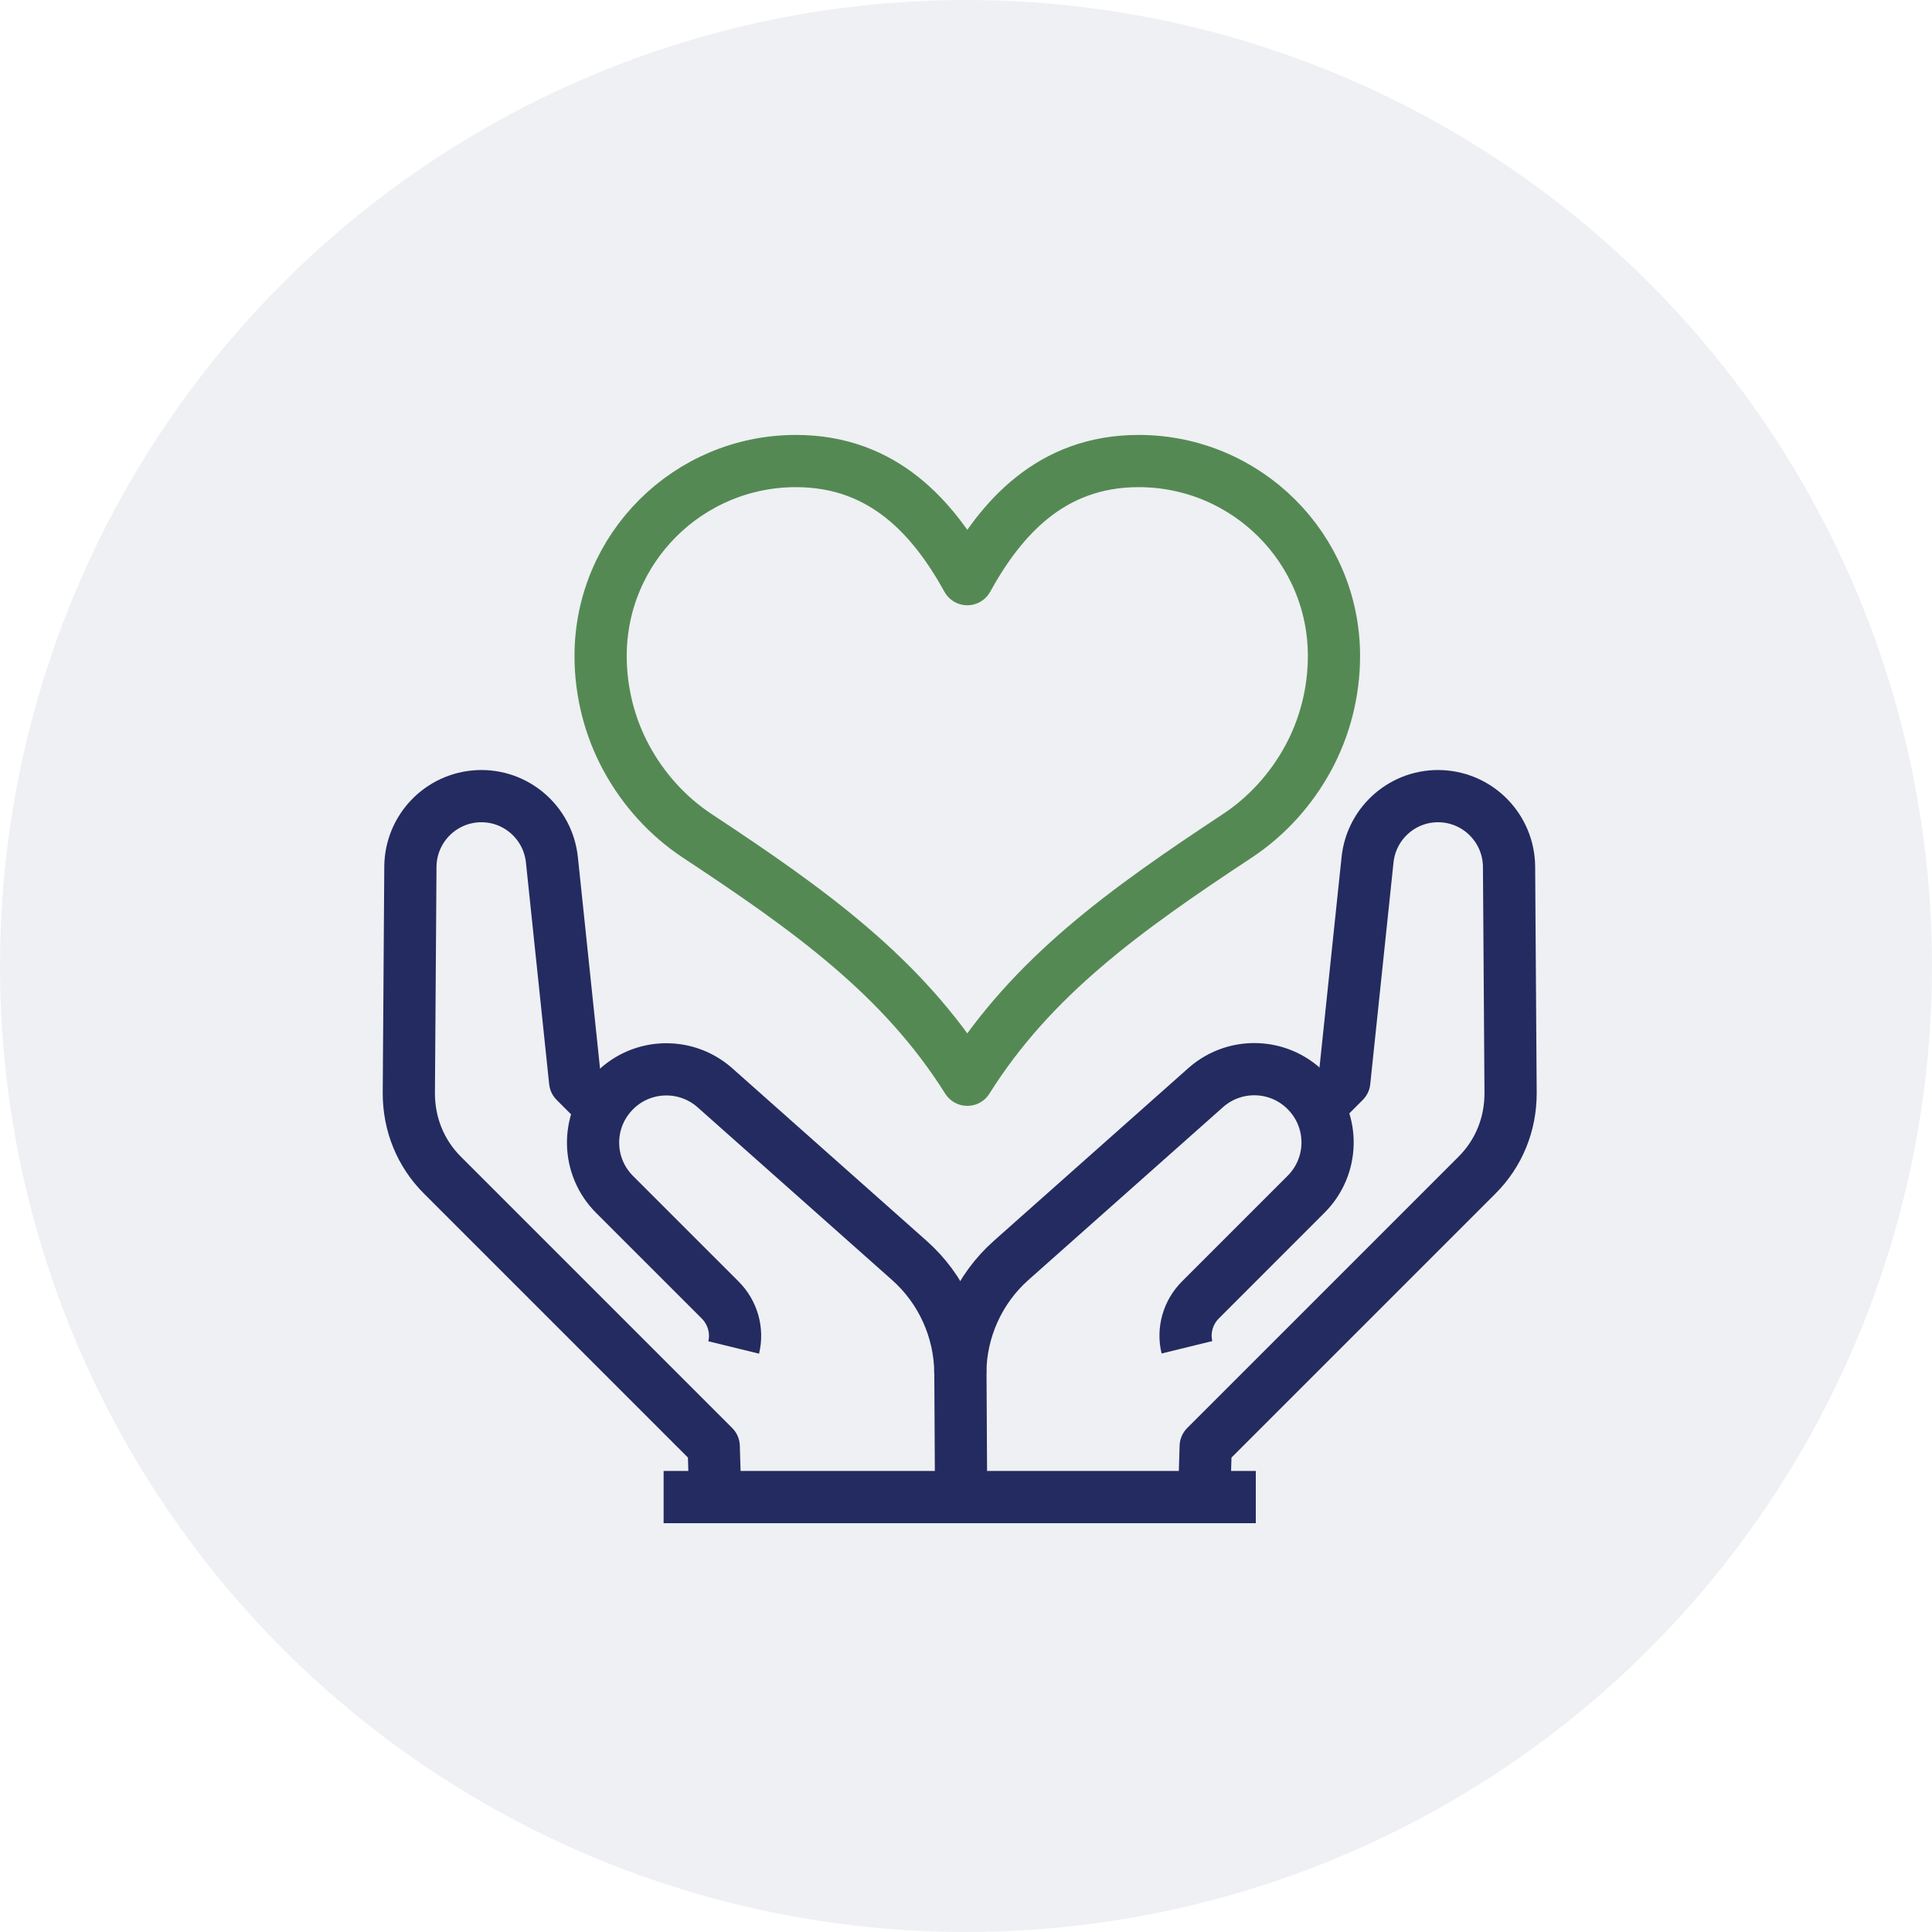 <?xml version="1.0" encoding="UTF-8"?>
<svg xmlns="http://www.w3.org/2000/svg" width="74" height="74" viewBox="0 0 74 74" fill="none">
  <circle cx="37" cy="37" r="37" fill="#05204A" fill-opacity="0.07"></circle>
  <path d="M22.965 42.36L22.029 41.423L21.139 32.931C20.987 31.493 19.741 30.425 18.303 30.497C16.866 30.57 15.732 31.75 15.719 33.194L15.659 41.872C15.659 43.065 16.108 44.173 16.945 45.01L27.337 55.402L27.396 57.354" stroke="#242B60" stroke-width="2" stroke-linejoin="round"></path>
  <path d="M28.102 51.611C28.26 50.965 28.062 50.272 27.588 49.797L23.539 45.749C22.478 44.687 22.438 42.986 23.447 41.878C24.469 40.751 26.203 40.645 27.357 41.641L34.834 48.281C36.067 49.375 36.773 50.945 36.786 52.593L36.812 57.347" stroke="#242B60" stroke-width="2" stroke-linejoin="round"></path>
  <path d="M50.553 42.36L51.489 41.423L52.38 32.931C52.531 31.493 53.777 30.425 55.215 30.497C56.652 30.57 57.786 31.75 57.8 33.194L57.859 41.872C57.859 43.065 57.411 44.173 56.573 45.01L46.181 55.402L46.122 57.354" stroke="#242B60" stroke-width="2" stroke-linejoin="round"></path>
  <path d="M45.463 51.604C45.305 50.958 45.503 50.266 45.978 49.791L50.026 45.742C51.088 44.681 51.127 42.979 50.118 41.872C49.096 40.744 47.362 40.639 46.208 41.634L38.731 48.274C37.498 49.369 36.792 50.938 36.779 52.587" stroke="#242B60" stroke-width="2" stroke-linejoin="round"></path>
  <path d="M25.418 57.341H48.1" stroke="#242B60" stroke-width="2" stroke-linejoin="round"></path>
  <path d="M37.05 22.183C35.777 19.881 33.865 17.659 30.489 17.659C26.355 17.659 23.005 21.002 23.005 25.123C23.005 26.515 23.354 27.86 23.994 29.04C24.64 30.227 25.563 31.262 26.724 32.027C31.01 34.856 34.564 37.401 37.05 41.357C39.535 37.401 43.09 34.856 47.375 32.027C48.536 31.262 49.459 30.227 50.105 29.04C50.745 27.86 51.094 26.515 51.094 25.123C51.094 21.002 47.745 17.659 43.61 17.659C40.234 17.659 38.322 19.881 37.05 22.183Z" stroke="#558954" stroke-width="2" stroke-linejoin="round"></path>
</svg>
